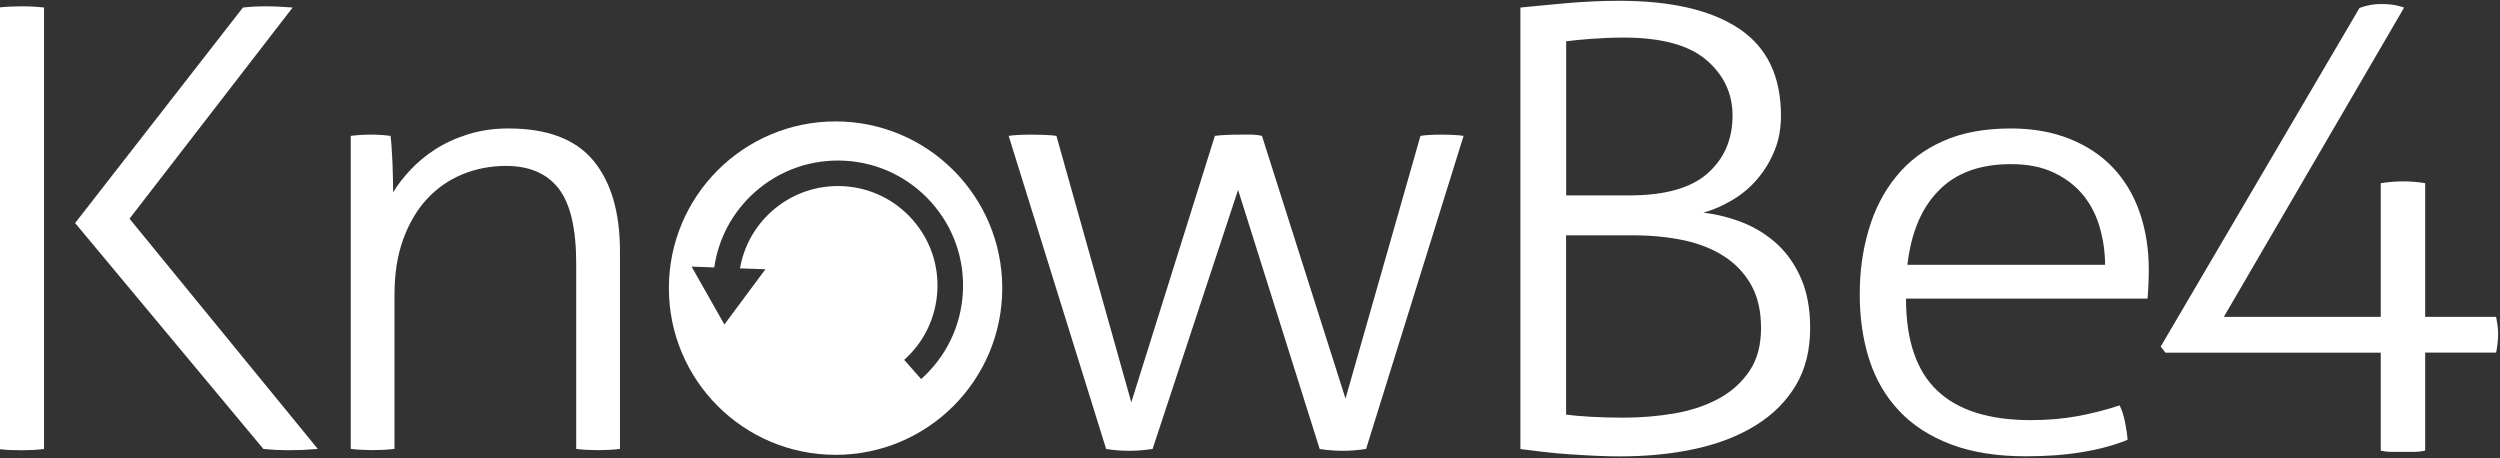 <?xml version="1.0" encoding="utf-8"?>
<!-- Generator: Adobe Illustrator 25.0.0, SVG Export Plug-In . SVG Version: 6.00 Build 0)  -->
<svg version="1.1" id="Layer_1" xmlns="http://www.w3.org/2000/svg" xmlns:xlink="http://www.w3.org/1999/xlink" x="0px" y="0px"
	 viewBox="0 0 600 110" style="enable-background:new 0 0 600 110;" xml:space="preserve">
<rect x="0" y="0" width="600" height="110" fill="#333333" stroke="none"/>
<style type="text/css">
	.st0{fill:#FFFFFF;}
</style>
<path class="st0" d="M-0.43,1.81c0.75-0.1,1.65-0.16,2.72-0.22c1.06-0.05,2.01-0.07,2.86-0.07c0.96,0,1.91,0.02,2.87,0.07
	c0.95,0.06,1.8,0.12,2.55,0.22v105.95c-0.74,0.09-1.6,0.17-2.55,0.23c-0.96,0.03-1.91,0.07-2.87,0.07c-1.05,0-2.09-0.03-3.1-0.07
	c-1-0.06-1.82-0.14-2.47-0.23V1.81z"/>
<path class="st0" d="M84.18,32.61c0.85-0.1,1.67-0.19,2.47-0.23c0.79-0.05,1.56-0.07,2.31-0.07c0.84,0,1.64,0.02,2.38,0.07
	c0.74,0.04,1.54,0.13,2.39,0.23c0.21,1.77,0.36,3.97,0.47,6.62c0.1,2.65,0.15,4.97,0.15,6.93c1.06-1.77,2.44-3.55,4.14-5.37
	c1.7-1.83,3.69-3.47,5.97-4.95c2.28-1.46,4.91-2.68,7.88-3.61c2.98-0.93,6.21-1.4,9.71-1.4c9.33,0,16.12,2.59,20.37,7.73
	c4.25,5.15,6.37,12.39,6.37,21.74v47.44c-0.64,0.09-1.52,0.17-2.63,0.23c-1.11,0.03-1.98,0.07-2.62,0.07
	c-0.52,0-1.38-0.03-2.55-0.07c-1.16-0.06-2.06-0.14-2.7-0.23v-44.5c0-8.34-1.4-14.35-4.21-17.98c-2.82-3.63-7.03-5.44-12.66-5.44
	c-3.72,0-7.21,0.69-10.5,2.04c-3.29,1.38-6.13,3.36-8.52,5.98c-2.38,2.59-4.27,5.82-5.65,9.65c-1.38,3.83-2.07,8.21-2.07,13.12
	v37.12c-0.64,0.09-1.51,0.17-2.61,0.23c-1.12,0.03-2,0.07-2.63,0.07c-0.54,0-1.38-0.03-2.56-0.07c-1.17-0.06-2.06-0.14-2.7-0.23
	V32.61z"/>
<path class="st0" d="M242.08,32.61c0.63-0.1,1.46-0.19,2.47-0.23c1-0.05,2.03-0.07,3.1-0.07c0.85,0,1.89,0.02,3.11,0.07
	c1.22,0.04,2.14,0.13,2.78,0.23l17.97,63.95l20.06-63.95c0.84-0.1,1.77-0.19,2.78-0.23c1.01-0.05,2.1-0.07,3.26-0.07
	c0.84,0,1.73,0,2.62,0c0.91,0,1.79,0.1,2.64,0.3l20.05,63.06l17.99-63.06c0.63-0.1,1.41-0.19,2.31-0.23
	c0.9-0.05,1.78-0.07,2.63-0.07c0.85,0,1.8,0.02,2.86,0.07c1.05,0.04,1.91,0.13,2.55,0.23l-23.4,75.14
	c-1.91,0.28-3.77,0.44-5.57,0.44c-2.03,0-3.88-0.16-5.57-0.44l-19.58-62.18l-20.52,62.18c-1.92,0.28-3.78,0.44-5.58,0.44
	c-2.01,0-3.88-0.16-5.57-0.44L242.08,32.61z"/>
<path class="st0" d="M364.89,1.81c1.06-0.1,2.56-0.25,4.53-0.44c1.96-0.19,4.06-0.4,6.29-0.59c2.23-0.2,4.47-0.35,6.77-0.45
	c2.27-0.1,4.31-0.14,6.12-0.14c12.52,0,22.12,2.23,28.81,6.71c6.67,4.46,10.02,11.41,10.02,20.84c0,3.06-0.49,5.84-1.51,8.32
	c-1.01,2.52-2.36,4.77-4.06,6.78c-1.7,2.04-3.69,3.74-5.97,5.09c-2.29,1.39-4.64,2.42-7.09,3.11c3.29,0.38,6.47,1.2,9.56,2.42
	c3.07,1.24,5.8,2.95,8.2,5.16c2.38,2.21,4.29,4.96,5.72,8.25c1.42,3.29,2.16,7.24,2.16,11.86c0,5.32-1.15,9.89-3.42,13.71
	c-2.28,3.84-5.47,7.04-9.55,9.58c-4.08,2.56-8.9,4.44-14.49,5.68c-5.57,1.23-11.64,1.83-18.22,1.83c-1.69,0-3.6-0.03-5.73-0.14
	c-2.12-0.1-4.26-0.22-6.45-0.37c-2.16-0.15-4.3-0.34-6.36-0.59c-2.07-0.25-3.85-0.47-5.32-0.66V1.81z M390.99,46.9
	c8.59,0,14.88-1.77,18.86-5.32c3.98-3.52,5.96-8.14,5.96-13.85c0-5.3-2.1-9.74-6.28-13.33c-4.19-3.58-10.79-5.38-19.81-5.38
	c-2.77,0-5.38,0.12-7.88,0.3c-2.49,0.19-4.48,0.4-5.96,0.59V46.9H390.99z M375.87,99.51c1.48,0.2,3.47,0.38,5.96,0.52
	c2.5,0.14,5.11,0.21,7.88,0.21c4.13,0,8.19-0.35,12.17-1.02c3.98-0.69,7.5-1.88,10.6-3.54c3.06-1.66,5.53-3.88,7.39-6.64
	c1.86-2.74,2.78-6.18,2.78-10.31c0-4.12-0.8-7.59-2.39-10.38c-1.59-2.8-3.76-5.1-6.53-6.87c-2.75-1.77-5.99-3.04-9.69-3.83
	c-3.72-0.77-7.7-1.17-11.95-1.17h-16.23V99.51z"/>
<path class="st0" d="M457.44,71.67c0,10.01,2.51,17.36,7.52,22.1c4.96,4.7,12.45,7.06,22.43,7.06c4.03,0,7.77-0.33,11.22-0.95
	c3.46-0.65,6.84-1.51,10.1-2.58c0.55,1.08,0.97,2.41,1.29,3.97c0.32,1.58,0.52,2.99,0.64,4.27c-3.08,1.28-6.7,2.26-10.84,2.95
	c-4.13,0.69-8.63,1.02-13.54,1.02c-7,0-13.02-0.95-18.04-2.87c-5.05-1.91-9.18-4.58-12.41-8.02c-3.26-3.45-5.64-7.55-7.18-12.3
	c-1.53-4.77-2.29-10.01-2.29-15.7c0-5.51,0.71-10.66,2.15-15.47c1.41-4.82,3.58-9.05,6.51-12.68c2.92-3.65,6.64-6.5,11.23-8.56
	c4.56-2.06,10-3.08,16.4-3.08c5.28,0,10,0.84,14.14,2.52c4.14,1.66,7.62,3.99,10.45,6.99c2.79,3,4.91,6.57,6.35,10.75
	c1.43,4.19,2.14,8.73,2.14,13.63c0,0.9-0.02,2.02-0.08,3.4c-0.05,1.37-0.13,2.54-0.22,3.54H457.44z M505.22,63.54
	c0-3.02-0.44-6.02-1.28-8.97c-0.85-2.95-2.17-5.53-3.98-7.74c-1.8-2.21-4.12-4.01-7.01-5.38c-2.84-1.38-6.3-2.06-10.32-2.06
	c-7.44,0-13.23,2.11-17.35,6.35c-4.16,4.21-6.62,10.17-7.5,17.81H505.22z"/>
<path class="st0" d="M18.03,53.53L58.3,1.81c0.84-0.1,1.73-0.16,2.62-0.22c0.9-0.05,1.78-0.07,2.62-0.07c1.17,0,2.28,0.02,3.34,0.07
	c1.07,0.06,2.17,0.12,3.35,0.22L31.08,52.49l45.2,55.26c-1.16,0.09-2.37,0.17-3.58,0.23c-1.22,0.03-2.4,0.07-3.58,0.07
	c-0.96,0-1.94-0.03-2.95-0.07c-1.01-0.06-1.99-0.14-2.95-0.23L18.03,53.53z"/>
<path class="st0" d="M200.54,109.16c-22.1,0-40.01-17.91-40.01-40.01c0-22.09,17.91-40.01,40.01-40.01c22.09,0,40,17.92,40,40.01
	C240.54,91.25,222.63,109.16,200.54,109.16z M223.54,48.59c-5.34-5.98-12.68-9.54-20.69-10.01c-8.01-0.46-15.72,2.22-21.71,7.55
	c-5.33,4.75-8.72,11.08-9.72,18.05l-5.44-0.19l7.87,13.89l9.85-13.26l-6.1-0.21c0.92-5.29,3.55-10.08,7.63-13.71
	c4.76-4.24,10.9-6.37,17.26-6.01c6.38,0.37,12.21,3.2,16.46,7.97c4.25,4.77,6.38,10.89,6,17.26c-0.37,6.37-3.2,12.21-7.95,16.45
	l4.07,4.6c5.99-5.33,9.55-12.68,10.01-20.68C231.56,62.31,228.88,54.58,223.54,48.59z"/>
<path class="st0" d="M519.7,84.64l-1.13-1.47l47.72-81.28c1.99-0.67,3.51-0.94,5.18-0.92c3.3,0.03,4.06,0.43,5.52,0.84l-43.27,74.24
	h37.66V43.96c1.9-0.29,3.71-0.43,5.4-0.43c1.71,0,3.46,0.14,5.26,0.43v32.08h17.02c0.31,1.67,0.49,2.55,0.49,4.02
	c0,1.57-0.18,3.1-0.49,4.57h-17.02v23.52c-0.94,0.2-1.89,0.3-2.78,0.3c-0.89,0-1.78,0-2.64,0c-0.82,0-1.71,0-2.61,0
	c-0.9,0-1.79-0.1-2.63-0.3V84.64H519.7z"/>
</svg>
